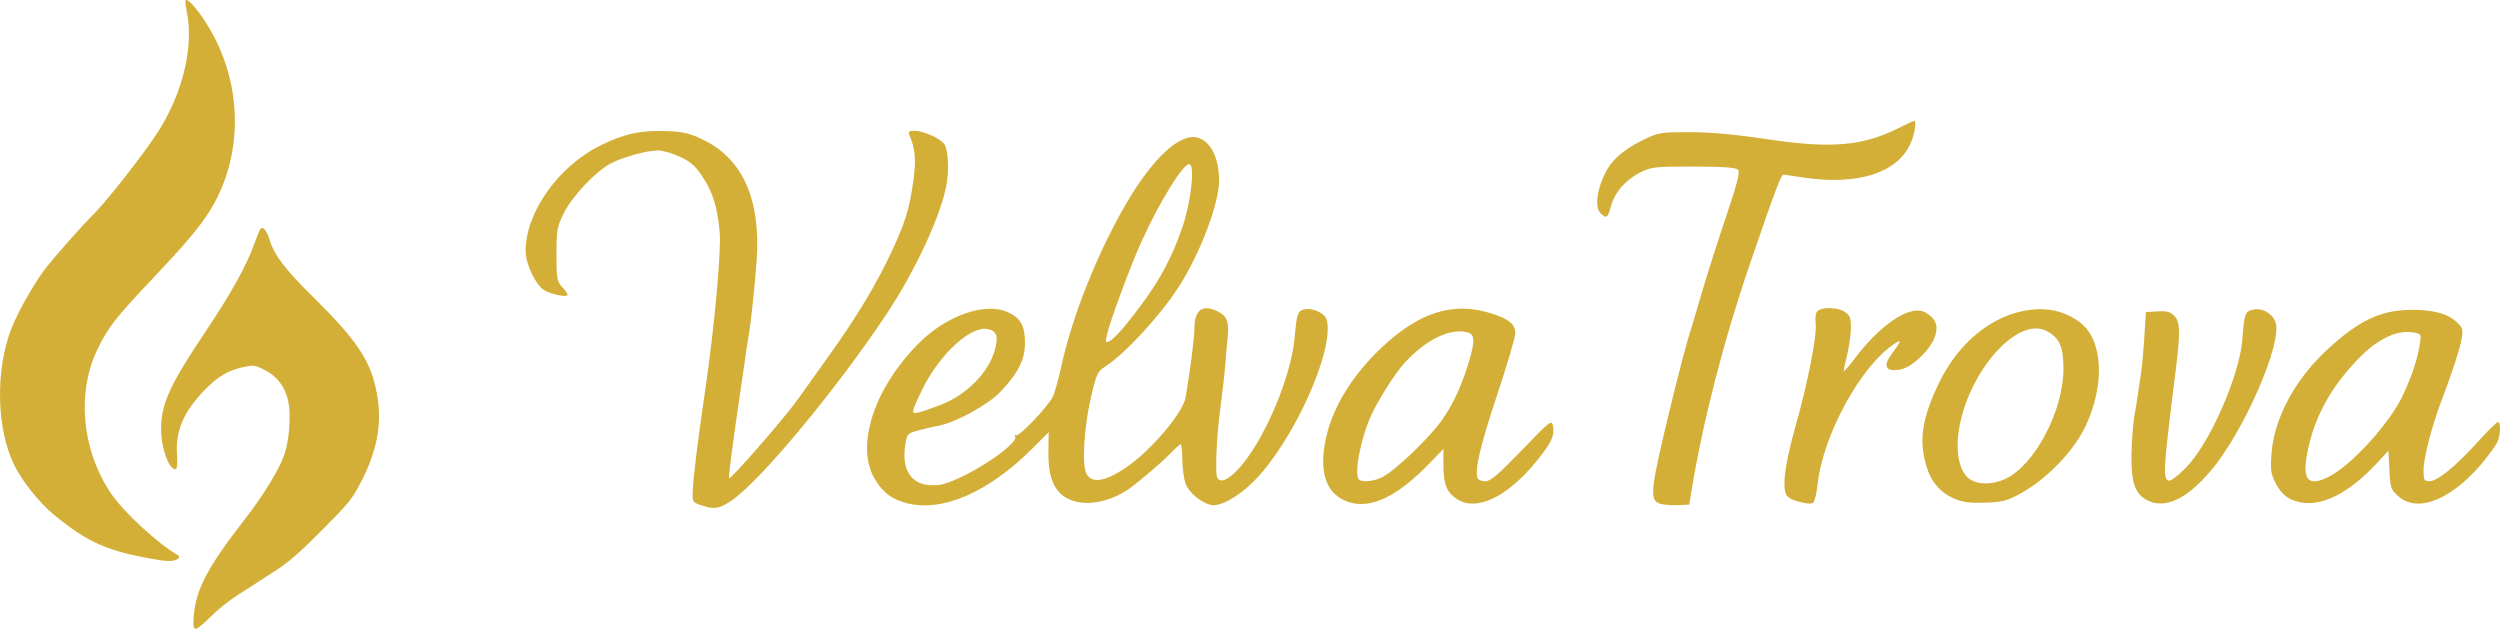 <?xml version="1.0" encoding="UTF-8" standalone="no"?>
<svg xmlns:inkscape="http://www.inkscape.org/namespaces/inkscape" xmlns:sodipodi="http://sodipodi.sourceforge.net/DTD/sodipodi-0.dtd" xmlns="http://www.w3.org/2000/svg" xmlns:svg="http://www.w3.org/2000/svg" version="1.1" id="svg2" width="1012.939" height="254.767" viewBox="0 0 1012.939 254.767">
  <defs id="defs6"></defs>
  <g id="g8" transform="translate(-26.177,-30.813)">
    <path style="fill:#d4af37;fill-opacity:1" d="m 310.138,235.478 c -3.401,-1.16 -3.493,-1.329 -3.258,-5.97 0.339,-6.679 1.733,-17.899 5.211,-41.928 3.64,-25.145 6.349,-55.103 5.671,-62.703 -0.882,-9.885 -2.684,-15.875 -6.6,-21.933 -3.095,-4.789 -4.885,-6.421 -9.364,-8.54 -3.045,-1.441 -7.045,-2.619 -8.889,-2.619 -4.554,0 -13.925,2.527 -19.033,5.133 -6.185,3.155 -15.912,13.417 -19.308,20.367 -2.683,5.493 -2.931,6.902 -2.931,16.667 0,9.685 0.207,10.888 2.25,13.064 1.238,1.319 2.25,2.765 2.25,3.214 0,1.235 -6.885,-0.14 -9.598,-1.918 -3.487,-2.284 -7.402,-10.649 -7.402,-15.813 0,-15.543 13.139,-34.156 30.107,-42.648 9.636,-4.823 16.747,-6.364 27.294,-5.914 6.764,0.288 9.279,0.905 14.82,3.634 15.832,7.797 23.1,24.29 21.407,48.581 -0.663,9.513 -2.315,25.316 -3.097,29.632 -0.249,1.375 -0.672,4.075 -0.94,6 -0.268,1.925 -1.448,10.025 -2.623,18 -2.977,20.208 -4.838,34.453 -4.539,34.757 0.684,0.697 22.41,-24.242 28.071,-32.221 1.65,-2.326 7.318,-10.26 12.596,-17.632 11.106,-15.513 19.352,-29.249 25.356,-42.235 5.463,-11.818 7.084,-17.124 8.624,-28.242 1.214,-8.762 0.876,-12.796 -1.563,-18.676 -0.593,-1.43 -0.204,-1.746 2.131,-1.728 3.816,0.029 10.95,3.35 12.196,5.677 1.363,2.547 1.739,9.802 0.807,15.56 -1.997,12.329 -12.542,35.203 -24.544,53.241 -20.493,30.798 -51.766,68.307 -63.047,75.618 -4.842,3.138 -6.742,3.387 -12.054,1.575 z m 83.643,-0.742 c -5.939,-1.486 -9.476,-4.016 -12.752,-9.122 -8.498,-13.243 -1.278,-36.704 17.027,-55.328 11.522,-11.723 27.421,-17.283 36.756,-12.853 4.967,2.357 6.66,5.485 6.66,12.307 0,6.847 -2.786,12.341 -10.157,20.027 -4.96,5.172 -18.387,12.451 -25.095,13.604 -1.97,0.338 -5.606,1.179 -8.081,1.868 -4.423,1.231 -4.513,1.34 -5.236,6.361 -1.583,10.981 3.612,16.91 13.736,15.675 8.789,-1.073 32.863,-16.478 30.847,-19.74 -0.365,-0.591 -0.185,-0.77 0.408,-0.404 1.167,0.721 12.624,-11.26 14.821,-15.5 0.756,-1.459 2.332,-7.084 3.502,-12.5 4.395,-20.337 14.978,-46.721 26.708,-66.587 10.549,-17.865 21.398,-27.806 28.373,-25.999 5.36,1.389 8.756,8.062 8.817,17.329 0.062,9.287 -7.59,29.508 -16.307,43.095 -7.497,11.686 -21.652,27.073 -29.685,32.27 -3.258,2.108 -3.686,3 -5.832,12.16 -2.897,12.365 -3.837,27.84 -1.907,31.385 2.123,3.9 7.221,3.234 15.24,-1.99 10.222,-6.66 23.829,-22.492 24.934,-29.01 1.899,-11.202 3.547,-24.069 3.563,-27.816 0.033,-7.872 3.365,-10.125 9.941,-6.724 3.251,1.681 4.165,4.243 3.558,9.977 -0.237,2.235 -0.647,6.988 -0.911,10.563 -0.265,3.575 -1.145,11.45 -1.957,17.5 -1.326,9.883 -2.029,21.014 -1.724,27.281 0.3,6.158 6.957,2.209 13.993,-8.302 8.766,-13.096 16.558,-33.576 17.676,-46.462 0.822,-9.471 1.225,-10.813 3.46,-11.523 3.362,-1.067 8.9,1.332 9.611,4.163 3.109,12.388 -13.618,49.346 -29.598,65.398 -6.208,6.236 -13.86,10.455 -17.366,9.576 -4.193,-1.052 -8.985,-5.085 -10.257,-8.631 -0.69,-1.925 -1.29,-6.312 -1.331,-9.75 -0.042,-3.438 -0.336,-6.25 -0.654,-6.25 -0.318,0 -2.231,1.717 -4.25,3.814 -3.816,3.964 -14.194,12.747 -17.672,14.956 -10.844,6.887 -23.226,6.668 -28.292,-0.499 -2.567,-3.631 -3.515,-8.264 -3.371,-16.464 l 0.118,-6.693 -6.728,6.72 c -17.626,17.606 -36.186,25.721 -50.584,22.118 z m 13.469,-39.861 c 10.521,-3.996 19.58,-13.172 22.024,-22.308 1.45,-5.42 0.786,-7.514 -2.655,-8.378 -6.75,-1.694 -19.415,9.717 -26.504,23.879 -2.188,4.371 -3.977,8.538 -3.977,9.261 0,1.477 1.814,1.077 11.112,-2.455 z m 74.554,-31.815 c 12.29,-15.064 18.19,-25.132 23.313,-39.777 3.43,-9.808 5.246,-24.625 3.174,-25.905 -2.098,-1.296 -12.15,14.777 -19.642,31.405 -4.677,10.38 -12.871,32.529 -13.999,37.838 -0.66,3.104 -0.57,3.264 1.274,2.277 1.091,-0.584 3.737,-3.211 5.88,-5.838 z m 90.678,71.119 c -8.454,-2.884 -11.691,-10.834 -9.54,-23.43 2.285,-13.383 10.325,-27.083 22.853,-38.942 15.295,-14.478 29.062,-18.857 44.339,-14.102 7.397,2.302 10.005,4.436 10.005,8.187 0,1.539 -3.336,12.832 -7.414,25.095 -6.806,20.47 -9.104,30.284 -7.854,33.543 0.265,0.69 1.671,1.264 3.124,1.276 2.088,0.018 5.19,-2.621 14.766,-12.556 11.627,-12.064 12.144,-12.466 12.649,-9.823 0.753,3.941 -0.635,6.856 -6.934,14.555 -11.907,14.554 -24.556,20.344 -32.339,14.802 -3.99,-2.841 -5.124,-5.89 -5.124,-13.772 v -6.313 l -5.688,5.887 c -13.047,13.504 -23.886,18.651 -32.844,15.594 z m 14.438,-10.404 c 5.181,-3.159 14.828,-12.183 21.373,-19.992 5.09,-6.074 9.521,-14.893 12.738,-25.355 2.954,-9.608 2.82,-12.335 -0.642,-13.067 -7.089,-1.498 -16.481,3.158 -25.058,12.422 -3.7,3.997 -10.704,14.998 -13.6,21.362 -4.272,9.39 -7.02,23.876 -4.925,25.971 1.345,1.345 6.923,0.605 10.115,-1.342 z m 111.468,11 c -4.01,-1.653 -3.442,-6.095 5.436,-42.492 2.415,-9.9 5.234,-20.7 6.265,-24 1.031,-3.3 3.511,-11.625 5.511,-18.5 2,-6.875 6.405,-20.712 9.788,-30.75 4.859,-14.419 5.893,-18.508 4.923,-19.477 -0.87,-0.87 -6.098,-1.234 -17.95,-1.25 -15.493,-0.021 -17.069,0.148 -21.429,2.295 -6.019,2.965 -10.512,8.1 -12.02,13.738 -1.311,4.903 -1.836,5.238 -4.319,2.755 -2.291,-2.291 -1.397,-9.519 2.011,-16.243 2.833,-5.59 7.842,-9.81 16.535,-13.927 5.037,-2.386 6.553,-2.601 18,-2.559 8.377,0.031 18.602,0.967 31,2.837 25.827,3.895 38.529,2.838 53.167,-4.424 3.321,-1.648 6.217,-2.996 6.436,-2.996 1.162,0 0.125,5.931 -1.692,9.685 -5.584,11.534 -21.189,16.423 -42.641,13.36 -3.977,-0.568 -7.75,-1.148 -8.384,-1.289 -1.121,-0.249 -3.162,5.102 -13.825,36.244 -10.727,31.33 -19.134,64.062 -23.758,92.5 l -0.813,5 -4.995,0.21 c -2.747,0.115 -6.007,-0.208 -7.245,-0.718 z m 56.505,-0.714 c -3.687,-1.081 -4.887,-1.958 -5.382,-3.931 -1.035,-4.123 0.35,-13.019 4.101,-26.347 5.049,-17.943 8.761,-36.764 8.23,-41.731 -0.287,-2.684 0.008,-4.613 0.806,-5.276 2.01,-1.669 8.128,-1.461 10.923,0.371 2.163,1.417 2.565,2.428 2.552,6.409 -0.009,2.6 -0.668,7.427 -1.464,10.727 -0.797,3.3 -1.465,6.405 -1.484,6.899 -0.02,0.495 2.149,-1.98 4.818,-5.5 9.891,-13.041 21.238,-20.809 27.305,-18.694 1.621,0.565 3.664,2.121 4.539,3.457 2.317,3.536 0.312,9.36 -4.995,14.511 -4.473,4.34 -7.356,5.827 -11.299,5.827 -3.525,0 -3.963,-2.385 -1.139,-6.201 4.244,-5.737 4.473,-6.504 1.322,-4.444 -13.611,8.902 -28.971,37.046 -31.108,57.002 -0.388,3.623 -1.217,6.975 -1.842,7.449 -0.66,0.501 -3.127,0.279 -5.882,-0.528 z m 63.325,-1.122 c -5.781,-2.423 -9.612,-6.842 -11.529,-13.296 -3.091,-10.409 -1.776,-19.249 4.963,-33.36 8.149,-17.063 22.352,-28.363 37.719,-30.008 7.393,-0.792 14.081,0.987 19.635,5.223 9.216,7.028 10.171,24.919 2.235,41.878 -4.683,10.008 -15.443,21.263 -25.94,27.133 -5.759,3.221 -7.486,3.69 -14.598,3.968 -6.139,0.24 -9.122,-0.128 -12.486,-1.537 z m 20.42,-8.058 c 11.997,-5.575 23.681,-27.774 23.604,-44.846 -0.04,-8.879 -1.581,-12.295 -6.809,-15.093 -10.914,-5.841 -29.524,13.573 -34.845,36.351 -2.699,11.551 -0.833,21.475 4.55,24.197 3.546,1.794 8.844,1.555 13.5,-0.609 z m 57.555,8.636 c -4.905,-2.482 -6.564,-7.203 -6.407,-18.233 0.079,-5.5 0.62,-12.7 1.204,-16 0.583,-3.3 1.335,-8.025 1.67,-10.5 0.335,-2.475 0.859,-6.075 1.165,-8 0.306,-1.925 0.839,-8 1.185,-13.5 l 0.628,-10 4.697,-0.303 c 3.67,-0.236 5.146,0.146 6.75,1.75 2.471,2.471 2.58,6.652 0.588,22.553 -5.077,40.529 -5.254,43.445 -2.695,44.286 0.737,0.242 3.903,-2.198 7.036,-5.423 9.559,-9.842 21.542,-37.129 22.684,-51.654 0.857,-10.901 1.064,-11.468 4.48,-12.218 3.618,-0.795 7.596,1.419 8.95,4.981 3.076,8.091 -12.757,44.501 -26.25,60.366 -9.779,11.498 -18.493,15.534 -25.684,11.894 z m 57.945,-0.531 c -2.284,-1.111 -4.309,-3.265 -5.83,-6.202 -2.027,-3.915 -2.261,-5.475 -1.8,-12.002 1,-14.173 9.254,-29.804 22.066,-41.789 13.116,-12.269 22.023,-16.556 34.564,-16.635 8.916,-0.056 14.709,1.501 18.436,4.954 2.425,2.247 2.652,2.991 2.035,6.646 -0.678,4.016 -4.183,14.76 -8.424,25.826 -3.669,9.574 -7.046,22.728 -7.046,27.446 0,4.146 0.216,4.554 2.41,4.554 3.211,0 10.452,-5.891 19.481,-15.849 4.065,-4.483 7.778,-8.151 8.25,-8.151 1.255,0 1.049,5.771 -0.296,8.316 -0.635,1.201 -2.767,4.209 -4.737,6.684 -12.825,16.112 -27.273,22.291 -35.317,15.104 -3.037,-2.714 -3.266,-3.385 -3.634,-10.676 l -0.393,-7.78 -4.632,5 c -13.013,14.048 -25.519,19.229 -35.132,14.554 z m 15.79,-9.099 c 9.015,-4.61 24.337,-21.431 29.64,-32.539 3.729,-7.812 6.103,-14.927 7.065,-21.172 0.632,-4.104 0.628,-4.109 -3.022,-4.702 -6.118,-0.993 -13.771,2.572 -20.962,9.763 -10.955,10.955 -17.94,22.963 -20.979,36.066 -3.185,13.734 -0.875,17.255 8.258,12.584 z" id="path293"></path>
    <path style="fill:#d4af37;fill-opacity:1;stroke-width:0.745" d="m 105.448,285.576 c -0.869,-0.171 -1.048,-1.138 -0.827,-4.454 0.747,-11.197 5.404,-20.189 20.503,-39.59 7.774,-9.989 14.05,-20.222 16.247,-26.489 1.8,-5.135 2.632,-13.933 1.884,-19.921 -0.8,-6.404 -4.255,-11.542 -9.594,-14.27 -4.229,-2.16 -4.428,-2.188 -8.937,-1.27 -6.065,1.236 -10.335,3.785 -15.782,9.421 -8.493,8.787 -11.749,16.555 -11.038,26.33 0.399,5.484 -0.278,6.859 -2.287,4.639 -2.247,-2.482 -4.177,-9.431 -4.177,-15.037 0,-10.52 3.39,-17.982 18.215,-40.092 10.227,-15.253 16.61,-26.805 19.79,-35.819 0.939,-2.662 1.975,-5.145 2.301,-5.517 0.968,-1.104 2.575,0.779 3.588,4.205 1.908,6.446 6.073,11.941 17.929,23.654 18.078,17.859 23.41,26.062 25.749,39.614 2.001,11.594 -0.046,22.54 -6.568,35.116 -3.63,7.001 -4.811,8.459 -15.839,19.559 -9.685,9.749 -13.449,12.978 -20.108,17.25 -4.506,2.891 -10.97,7.044 -14.365,9.231 -3.395,2.186 -8.288,6.153 -10.874,8.816 -2.586,2.662 -5.2,4.743 -5.811,4.623 z M 90.695,257.733 C 70.211,254.416 61.844,250.805 47.877,239.251 42.15,234.513 35.256,225.905 32.07,219.512 24.62,204.564 24.18,180.204 31.055,163.31 c 2.779,-6.828 9.038,-17.823 13.371,-23.486 3.433,-4.487 15.12,-17.746 18.709,-21.225 5.827,-5.649 21.115,-25.086 27.147,-34.516 10.06,-15.727 14.543,-34.775 11.512,-48.91 -0.45,-2.096 -0.616,-4.013 -0.369,-4.26 0.761,-0.761 4.17,2.915 7.713,8.321 15.722,23.983 16.317,54.873 1.498,77.876 -3.908,6.067 -9.979,13.243 -21.42,25.321 -16.22,17.122 -18.872,20.476 -23.352,29.522 -8.796,17.762 -6.588,41.459 5.507,59.103 5.034,7.343 19.003,20.215 26.573,24.486 0.865,0.488 1.061,0.985 0.571,1.45 -1.276,1.213 -3.571,1.43 -7.82,0.742 z" id="path293-6"></path>
  </g>
</svg>
